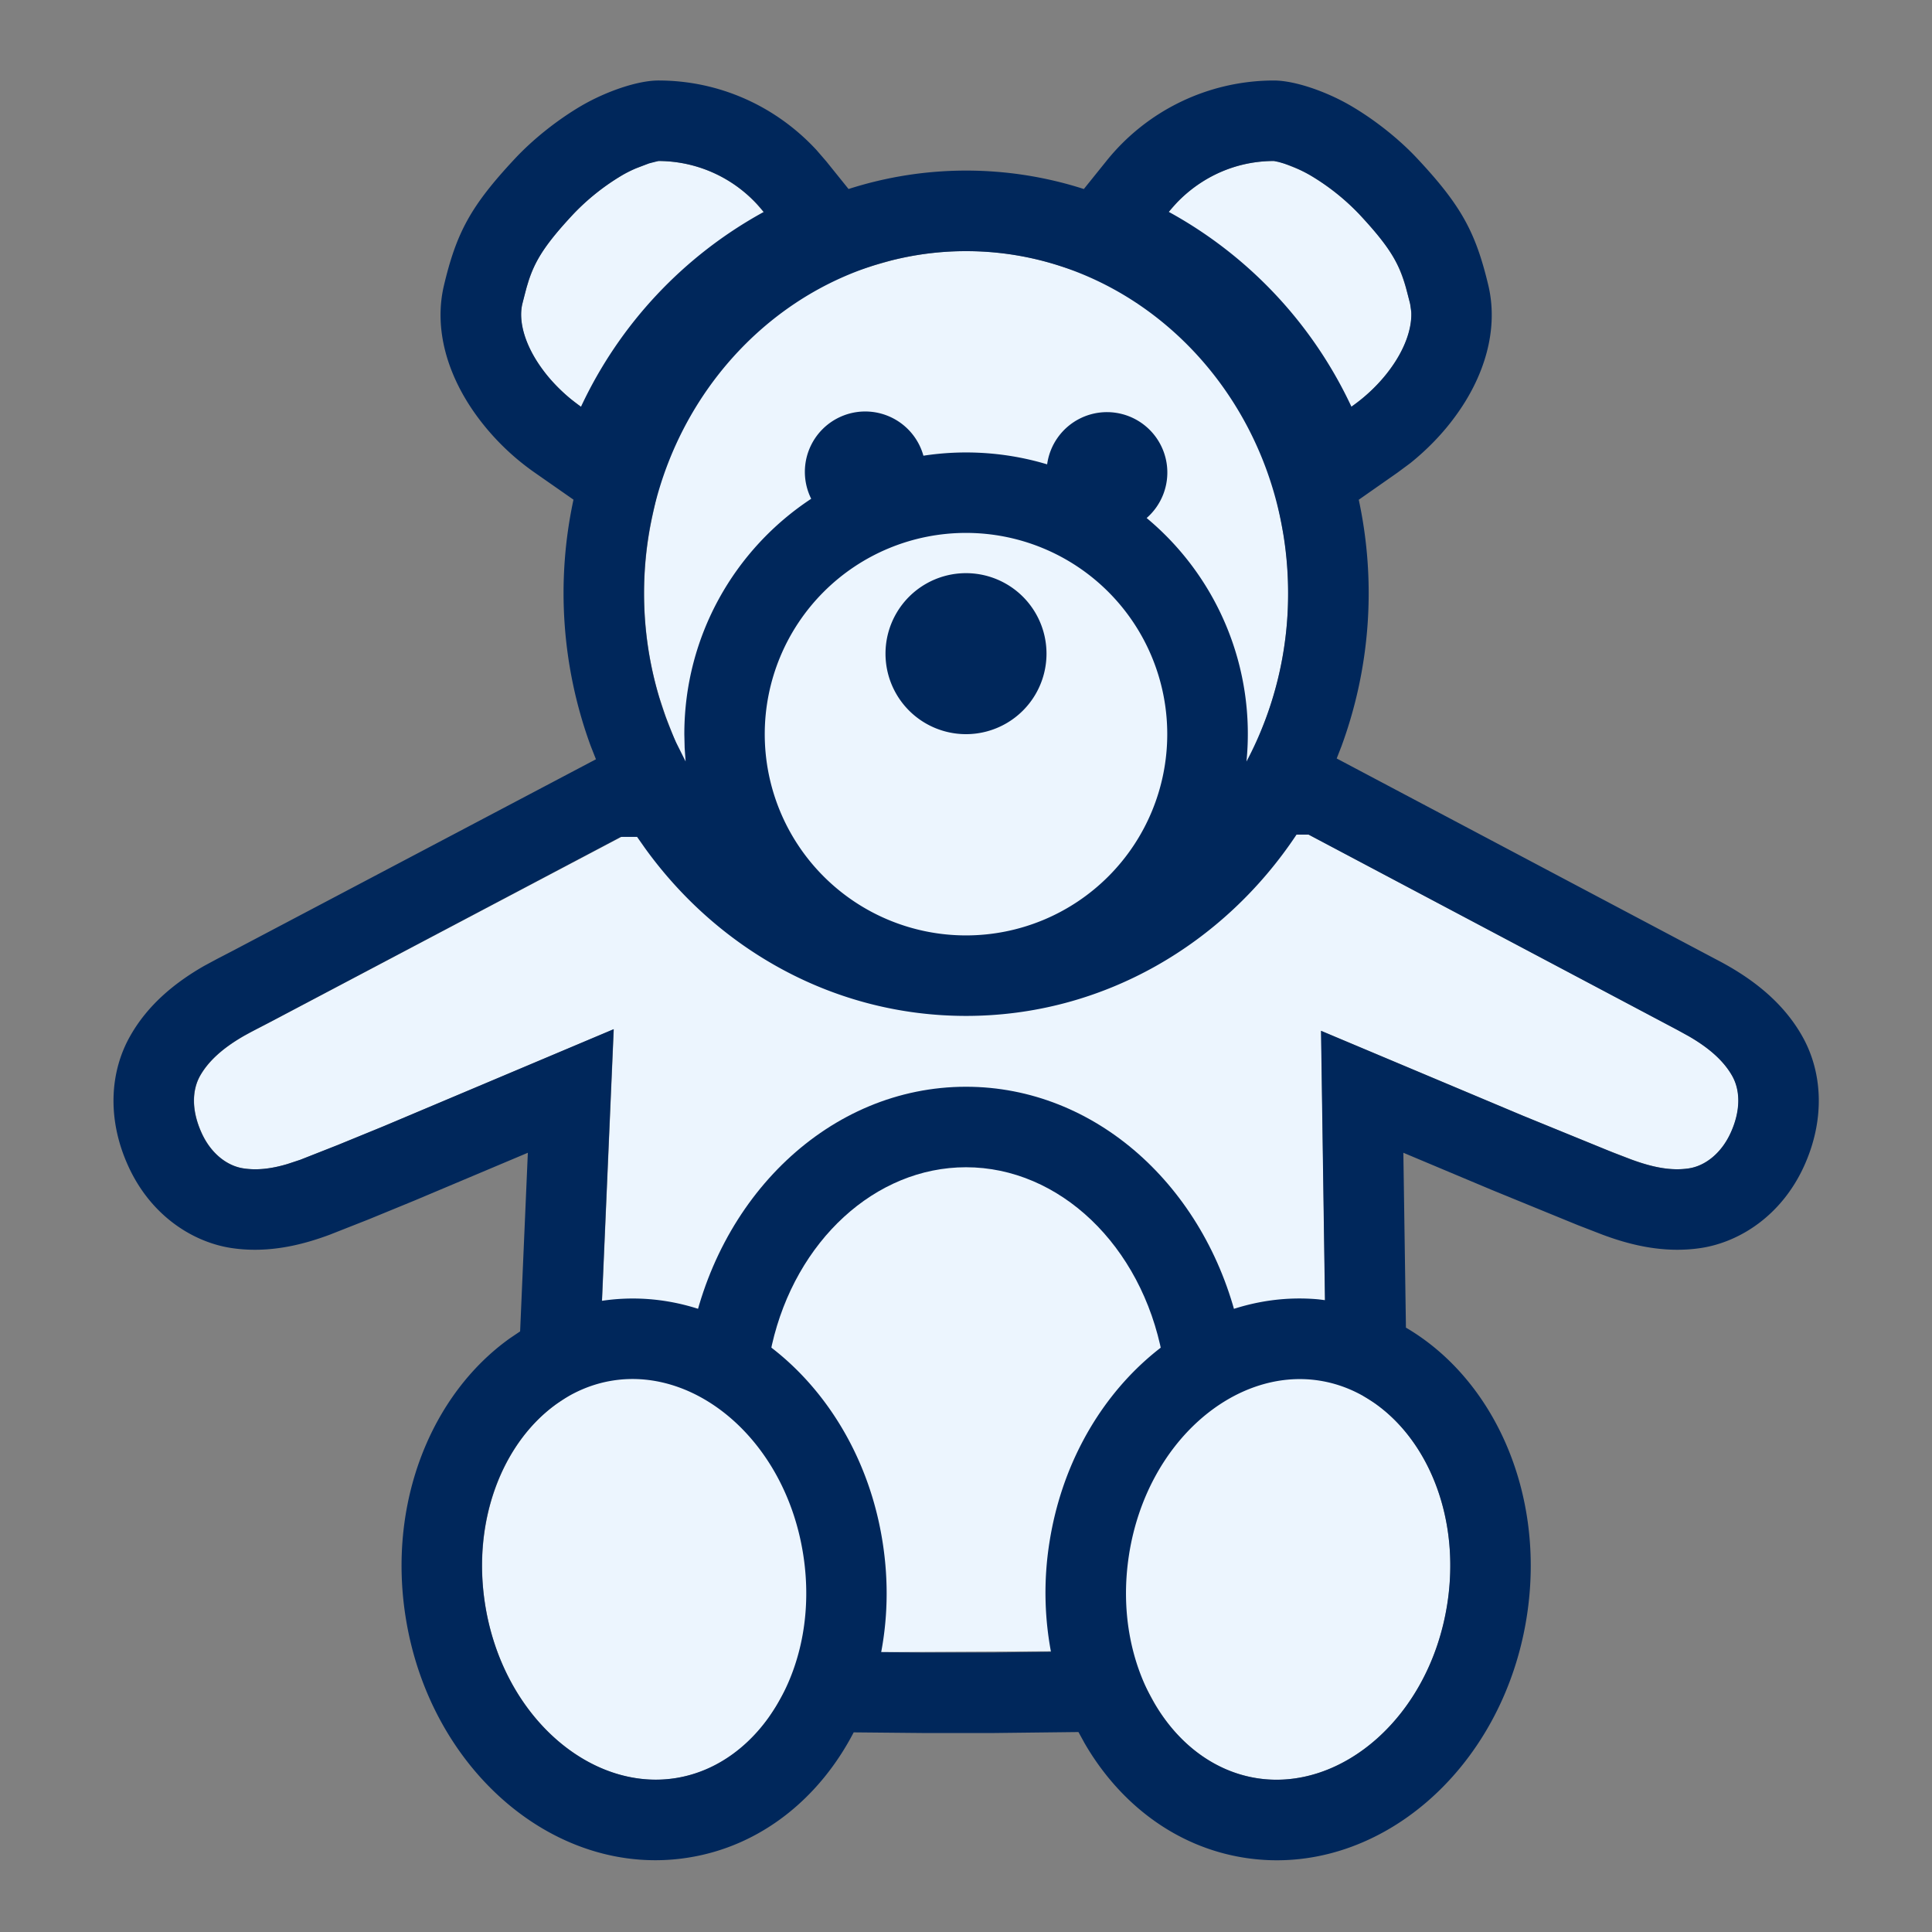 <svg width="24" height="24" xmlns="http://www.w3.org/2000/svg">
    <rect width="100%" height="100%" fill="#808080" stroke="none"/>
    <g fill-rule="nonzero" fill="none">
        <path d="M0 0h24v24H0z"/>
        <path d="M15.824 2c-.452 0-.876.182-1.192.504l-.113.128-.707.878-.654-.21a3.78 3.78 0 0 0-2.087-.064l-.225.064-.652.209-.687-.85-.099-.116A1.665 1.665 0 0 0 8.18 2a.615.615 0 0 0-.144.038l-.152.06a1.634 1.634 0 0 0-.157.08 2.837 2.837 0 0 0-.606.483c-.418.448-.514.622-.632 1.112-.052.219.026.51.251.817.091.125.21.25.342.36l.136.103 1.025.716-.14.65a4.52 4.52 0 0 0 .088 2.246l.08.24.387.996-5.294 2.792-.193.1-.136.073c-.264.151-.442.313-.546.494-.103.18-.111.432.016.712.117.26.32.412.52.442.168.026.347.006.55-.055l.157-.052.467-.184.569-.233 2.857-1.205-.186 4.302-.524.352c-.677.485-1.051 1.46-.888 2.494.221 1.394 1.313 2.323 2.367 2.156.46-.073.87-.343 1.155-.749l.09-.14.378-.672 3.97-.02.354.649c.302.52.755.85 1.27.932 1.055.167 2.146-.762 2.367-2.156.166-1.049-.222-2.031-.905-2.506l-.137-.086.487-.849-.957.014-.054-3.7 2.502 1.052 1.045.427.299.115c.286.107.513.146.723.114.199-.03.402-.183.52-.443.127-.279.119-.531.016-.71-.102-.178-.275-.337-.535-.488l-.138-.076-5.49-2.907.374-.969a4.544 4.544 0 0 0 .218-2.269l-.044-.233-.14-.65 1-.697.135-.101a2.05 2.05 0 0 0 .376-.391c.218-.297.296-.588.244-.805-.118-.492-.214-.666-.634-1.116a2.835 2.835 0 0 0-.604-.48 1.634 1.634 0 0 0-.158-.08l-.15-.061A.615.615 0 0 0 15.823 2z" fill="#ECF5FE"/>
        <path d="M12.355 21.528h-.905l-.845-.008.007-.014c-.426.829-1.16 1.428-2.063 1.57-1.636.26-3.208-1.077-3.51-2.987-.226-1.426.32-2.767 1.293-3.463l.129-.087.096-2.219-1.402.591-.577.237-.482.19c-.31.115-.743.238-1.224.165-.481-.074-1-.404-1.279-1.018-.27-.593-.225-1.182.028-1.622.22-.386.556-.659.916-.865l.156-.084.21-.109 4.5-2.373-.065-.165a5.52 5.52 0 0 1-.214-3.06l-.48-.335a3.062 3.062 0 0 1-.714-.695c-.368-.5-.546-1.085-.414-1.636.155-.65.33-.98.873-1.562.228-.246.531-.487.83-.663.31-.181.703-.316.96-.316.76 0 1.462.321 1.964.864l.121.14.277.344a4.78 4.78 0 0 1 2.923 0l.276-.343A2.67 2.67 0 0 1 15.824 1c.258 0 .651.135.96.316.3.176.603.417.83.662.544.583.718.913.874 1.564.131.55-.046 1.135-.41 1.63-.154.212-.346.41-.557.58l-.162.12-.48.336a5.52 5.52 0 0 1-.214 3.06l-.06.154 4.706 2.492c.417.215.82.508 1.072.949.253.44.297 1.029.028 1.622-.279.614-.798.944-1.28 1.018-.48.073-.914-.05-1.223-.165l-.31-.12-1.063-.435-1.102-.463.032 2.172-.03-.017c1.12.637 1.773 2.077 1.53 3.614-.302 1.91-1.874 3.247-3.51 2.988-.847-.134-1.545-.67-1.98-1.419l-.078-.142-1.042.012zm1.671-2.22c-.22 1.394.53 2.614 1.585 2.781 1.054.167 2.145-.762 2.366-2.156.221-1.395-.53-2.615-1.584-2.782-1.054-.167-2.146.762-2.367 2.156zM7.611 17.15c-1.054.167-1.805 1.387-1.585 2.782.221 1.394 1.313 2.323 2.367 2.156 1.054-.167 1.805-1.387 1.584-2.782-.22-1.394-1.312-2.323-2.366-2.156zM12 12.62c-1.628 0-3.074-.817-3.987-2.083l-.099-.141h-.202l-4.35 2.297-.212.11c-.33.17-.544.35-.663.557-.103.18-.111.432.016.712.117.26.32.412.52.442.168.026.347.006.55-.055l.157-.052.467-.184.569-.233 2.857-1.205-.146 3.375-.024.003c1.637-.26 3.209 1.078 3.51 2.988.08.503.064.996-.033 1.454l.016-.082.503.005h.893l.713-.009.019.093a3.986 3.986 0 0 1-.036-1.461c.292-1.844 1.767-3.154 3.341-3.01l.08.01-.049-3.346 2.504 1.053 1.134.463.208.08c.286.106.513.145.723.113.199-.03.402-.183.52-.443.127-.279.119-.531.016-.71-.102-.178-.275-.337-.536-.488l-.138-.076-4.585-2.429h-.15c-.904 1.361-2.405 2.252-4.105 2.252zm0-6a2.5 2.5 0 1 0 0 5 2.5 2.5 0 0 0 0-5zm0-3.5c-2.197 0-4 1.892-4 4.25 0 .666.145 1.295.4 1.855l.117.234-.012-.168-.004-.171c0-1.222.627-2.299 1.576-2.924a.75.75 0 1 1 1.394-.535 3.504 3.504 0 0 1 1.46.085l.077.022a.75.75 0 1 1 1.236.667 3.487 3.487 0 0 1 1.24 3.025 4.43 4.43 0 0 0 .517-2.09c0-2.358-1.802-4.25-4-4.25zm0 4a1 1 0 1 1 0 2 1 1 0 0 1 0-2zM8.18 2l-.118.03-.154.058c-.057.024-.12.054-.181.09a2.836 2.836 0 0 0-.605.482c-.345.37-.471.575-.552.816l-.028.093-.053.205c-.053.223.038.526.248.811.127.175.299.34.48.468a5.334 5.334 0 0 1 2.27-2.42A1.672 1.672 0 0 0 8.179 2zm7.645 0c-.532 0-.998.25-1.306.632a5.334 5.334 0 0 1 2.269 2.42c.182-.127.354-.292.481-.467.18-.245.272-.502.262-.71l-.014-.101-.053-.205c-.08-.286-.192-.493-.58-.909a2.836 2.836 0 0 0-.605-.481 1.69 1.69 0 0 0-.335-.149l-.058-.017-.06-.013z" fill="#00275B"/>
        <path d="M12 13.5c1.608 0 2.972 1.237 3.378 2.948l.042.2-.982.185c-.26-1.366-1.28-2.333-2.438-2.333-1.124 0-2.116.91-2.411 2.207l-.036.18-.986-.172C8.888 14.869 10.308 13.5 12 13.5z" fill="#00275B"/>
    </g>
</svg>
